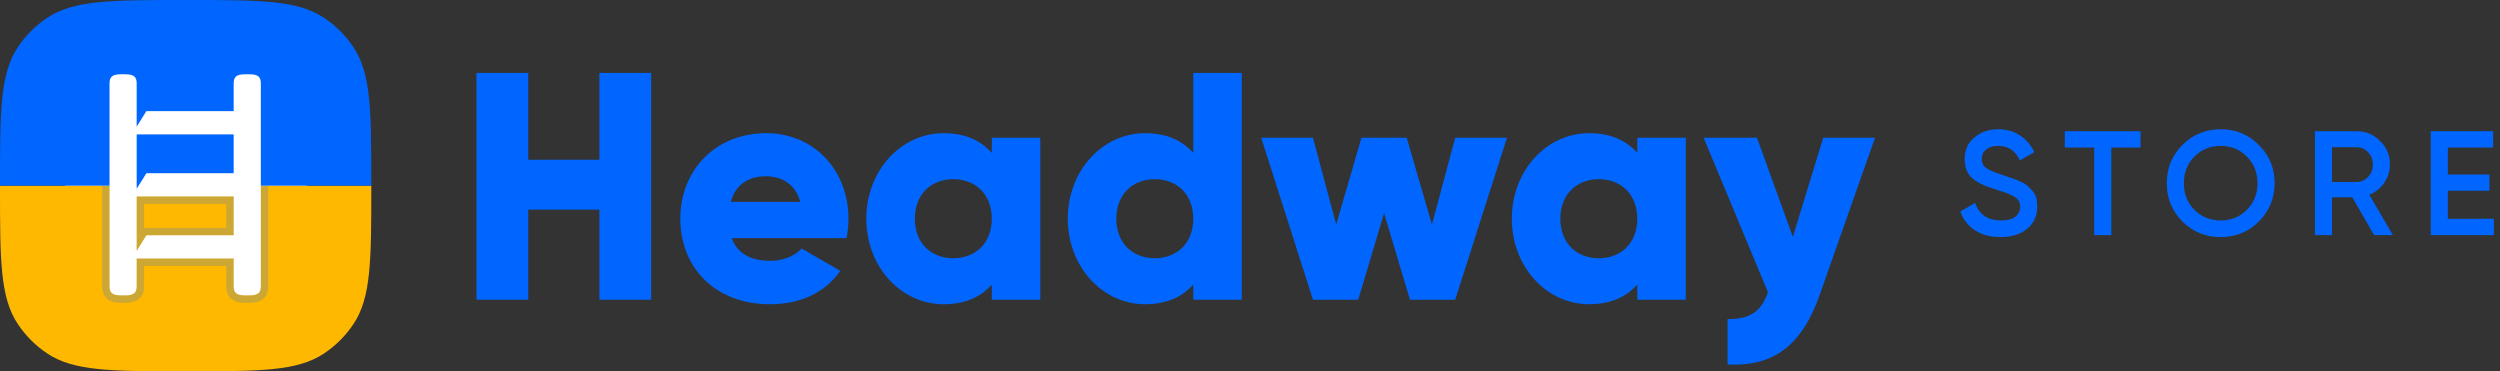 <svg width="202" height="30" viewBox="0 0 202 30" fill="none" xmlns="http://www.w3.org/2000/svg">
<rect x="0" y="0" width="202" height="30" fill="#333333" stroke="none"/>
<path d="M161.636 19.156C160.828 19.156 160.14 18.972 159.572 18.604C159.012 18.236 158.62 17.732 158.396 17.092L159.584 16.396C159.92 17.34 160.616 17.812 161.672 17.812C162.192 17.812 162.58 17.712 162.836 17.512C163.1 17.304 163.232 17.036 163.232 16.708C163.232 16.364 163.092 16.104 162.812 15.928C162.532 15.744 162.036 15.544 161.324 15.328C160.924 15.208 160.6 15.096 160.352 14.992C160.104 14.888 159.84 14.744 159.56 14.56C159.288 14.368 159.084 14.132 158.948 13.852C158.812 13.572 158.744 13.244 158.744 12.868C158.744 12.124 159.008 11.536 159.536 11.104C160.064 10.664 160.7 10.444 161.444 10.444C162.116 10.444 162.704 10.608 163.208 10.936C163.712 11.264 164.1 11.716 164.372 12.292L163.208 12.964C162.856 12.18 162.268 11.788 161.444 11.788C161.044 11.788 160.724 11.884 160.484 12.076C160.244 12.26 160.124 12.512 160.124 12.832C160.124 13.144 160.244 13.392 160.484 13.576C160.732 13.752 161.176 13.94 161.816 14.14C162.136 14.244 162.368 14.324 162.512 14.38C162.664 14.428 162.872 14.508 163.136 14.62C163.408 14.732 163.612 14.844 163.748 14.956C163.884 15.068 164.028 15.208 164.18 15.376C164.34 15.544 164.452 15.736 164.516 15.952C164.58 16.168 164.612 16.412 164.612 16.684C164.612 17.444 164.336 18.048 163.784 18.496C163.24 18.936 162.524 19.156 161.636 19.156ZM172.956 10.6V11.92H170.592V19H169.212V11.92H166.836V10.6H172.956ZM182.516 17.896C181.676 18.736 180.648 19.156 179.432 19.156C178.216 19.156 177.184 18.736 176.336 17.896C175.496 17.048 175.076 16.016 175.076 14.8C175.076 13.584 175.496 12.556 176.336 11.716C177.184 10.868 178.216 10.444 179.432 10.444C180.648 10.444 181.676 10.868 182.516 11.716C183.364 12.556 183.788 13.584 183.788 14.8C183.788 16.016 183.364 17.048 182.516 17.896ZM177.308 16.96C177.884 17.528 178.592 17.812 179.432 17.812C180.272 17.812 180.976 17.528 181.544 16.96C182.12 16.384 182.408 15.664 182.408 14.8C182.408 13.936 182.12 13.22 181.544 12.652C180.976 12.076 180.272 11.788 179.432 11.788C178.592 11.788 177.884 12.076 177.308 12.652C176.74 13.22 176.456 13.936 176.456 14.8C176.456 15.664 176.74 16.384 177.308 16.96ZM191.835 19L190.059 15.94H188.427V19H187.047V10.6H190.407C191.159 10.6 191.795 10.864 192.315 11.392C192.843 11.912 193.107 12.548 193.107 13.3C193.107 13.836 192.951 14.328 192.639 14.776C192.335 15.216 191.935 15.536 191.439 15.736L193.347 19H191.835ZM188.427 11.896V14.704H190.407C190.775 14.704 191.087 14.568 191.343 14.296C191.599 14.024 191.727 13.692 191.727 13.3C191.727 12.908 191.599 12.576 191.343 12.304C191.087 12.032 190.775 11.896 190.407 11.896H188.427ZM197.786 17.68H201.506V19H196.406V10.6H201.446V11.92H197.786V14.104H201.146V15.412H197.786V17.68Z" fill="#0066FF"/>
<path d="M48.432 12.908V5.893H52.613V24.216H48.432V16.939H42.684V24.216H38.503V5.893H42.684V12.908H48.432Z" fill="#0066FF"/>
<path fill-rule="evenodd" clip-rule="evenodd" d="M59.123 19.242H68.4C68.504 18.745 68.556 18.221 68.556 17.672C68.556 13.719 65.734 10.761 61.919 10.761C57.791 10.761 54.969 13.772 54.969 17.672C54.969 21.572 57.739 24.582 62.207 24.582C64.689 24.582 66.623 23.666 67.903 21.886L64.767 20.08C64.245 20.656 63.33 21.075 62.259 21.075C60.822 21.075 59.62 20.603 59.123 19.242ZM59.045 16.311C59.411 14.976 60.404 14.243 61.893 14.243C63.069 14.243 64.245 14.793 64.663 16.311H59.045Z" fill="#0066FF"/>
<path fill-rule="evenodd" clip-rule="evenodd" d="M80.137 11.128V12.358C79.274 11.364 77.994 10.761 76.243 10.761C72.82 10.761 69.998 13.772 69.998 17.672C69.998 21.572 72.82 24.582 76.243 24.582C77.994 24.582 79.274 23.98 80.137 22.985V24.216H84.056V11.128H80.137ZM77.027 20.865C75.224 20.865 73.918 19.635 73.918 17.672C73.918 15.709 75.224 14.478 77.027 14.478C78.83 14.478 80.137 15.709 80.137 17.672C80.137 19.635 78.83 20.865 77.027 20.865Z" fill="#0066FF"/>
<path fill-rule="evenodd" clip-rule="evenodd" d="M96.416 5.893V12.358C95.554 11.364 94.274 10.761 92.523 10.761C89.1 10.761 86.278 13.772 86.278 17.672C86.278 21.572 89.1 24.582 92.523 24.582C94.274 24.582 95.554 23.98 96.416 22.985V24.216H100.336V5.893H96.416ZM93.307 20.865C91.504 20.865 90.198 19.635 90.198 17.672C90.198 15.709 91.504 14.478 93.307 14.478C95.11 14.478 96.416 15.709 96.416 17.672C96.416 19.635 95.11 20.865 93.307 20.865Z" fill="#0066FF"/>
<path d="M117.582 11.128L115.701 18.143L113.663 11.128H110.005L107.967 18.143L106.086 11.128H101.905L106.086 24.216H109.744L111.834 17.227L113.924 24.216H117.582L121.763 11.128H117.582Z" fill="#0066FF"/>
<path fill-rule="evenodd" clip-rule="evenodd" d="M132.293 11.128V12.358C131.431 11.364 130.151 10.761 128.4 10.761C124.977 10.761 122.155 13.772 122.155 17.672C122.155 21.572 124.977 24.582 128.4 24.582C130.151 24.582 131.431 23.98 132.293 22.985V24.216H136.213V11.128H132.293ZM129.184 20.865C127.381 20.865 126.075 19.635 126.075 17.672C126.075 15.709 127.381 14.478 129.184 14.478C130.987 14.478 132.293 15.709 132.293 17.672C132.293 19.635 130.987 20.865 129.184 20.865Z" fill="#0066FF"/>
<path d="M147.319 11.128L144.863 19.138L141.962 11.128H137.651L142.851 23.614C142.276 25.21 141.414 25.786 139.585 25.786V29.451C143.243 29.634 145.568 27.985 147.032 23.823L151.5 11.128H147.319Z" fill="#0066FF"/>
<g clip-path="url(#clip0_3880_5769)">
<rect x="5.26" y="5.25" width="19.534" height="19.5" fill="white"/>
<path d="M0 15C0 21.019 0 24.029 1.445 26.191C2.07 27.127 2.873 27.93 3.809 28.555C5.971 30 8.981 30 15 30C21.019 30 24.029 30 26.191 28.555C27.127 27.93 27.93 27.127 28.555 26.191C30 24.029 30 21.019 30 15L21.076 15V23.084C21.076 23.587 20.952 23.868 20.135 23.868H19.822C19.005 23.868 18.881 23.587 18.881 23.084V20.89H11.044V23.084C11.044 23.587 10.92 23.868 10.104 23.868H9.79C8.974 23.868 8.85 23.587 8.85 23.084V15L0 15Z" fill="#FFB800"/>
<path d="M18.881 15.874H11.044V20.263L11.828 19.009H18.881V15.874Z" fill="#FFB800"/>
<path d="M1.445 3.809C0 5.971 0 8.981 0 15H8.85V6.784C8.85 6.281 8.974 6 9.79 6H10.104C10.92 6 11.044 6.281 11.044 6.784V10.232L11.828 8.978H18.881V6.784C18.881 6.281 19.005 6 19.822 6H20.135C20.952 6 21.076 6.281 21.076 6.784V15H30C30 8.981 30 5.971 28.555 3.809C27.93 2.873 27.127 2.07 26.191 1.445C24.029 0 21.019 0 15 0C8.981 0 5.971 0 3.809 1.445C2.873 2.07 2.07 2.873 1.445 3.809Z" fill="#0066FF"/>
<path d="M11.199 15L11.828 13.994H18.881V10.859H11.044V15V15.25L11.199 15Z" fill="#0066FF"/>
<path d="M8.85 15H8.249V23.084C8.249 23.346 8.27 23.77 8.589 24.089C8.901 24.401 9.351 24.468 9.791 24.468H10.104C10.543 24.468 10.994 24.401 11.306 24.089C11.625 23.77 11.646 23.346 11.646 23.084V21.49H18.28V23.084C18.28 23.346 18.301 23.77 18.62 24.089C18.932 24.401 19.383 24.468 19.822 24.468H20.136C20.575 24.468 21.025 24.401 21.337 24.089C21.656 23.77 21.677 23.346 21.677 23.084V15H21.076V23.084C21.076 23.587 20.952 23.868 20.136 23.868H19.822C19.006 23.868 18.882 23.587 18.882 23.084V20.89H11.044V23.084C11.044 23.587 10.921 23.868 10.104 23.868H9.791C8.974 23.868 8.85 23.587 8.85 23.084L8.85 15Z" fill="#0066FF" fill-opacity="0.2" style="mix-blend-mode:luminosity"/>
<path fill-rule="evenodd" clip-rule="evenodd" d="M11.044 15.874V20.263L11.828 19.009H18.882V15.874H11.044ZM11.646 16.474V18.409H18.28V16.474H11.646Z" fill="#0066FF" fill-opacity="0.2" style="mix-blend-mode:luminosity"/>
</g>
<defs>
<clipPath id="clip0_3880_5769">
<rect width="30" height="30" fill="white"/>
</clipPath>
</defs>
</svg>
